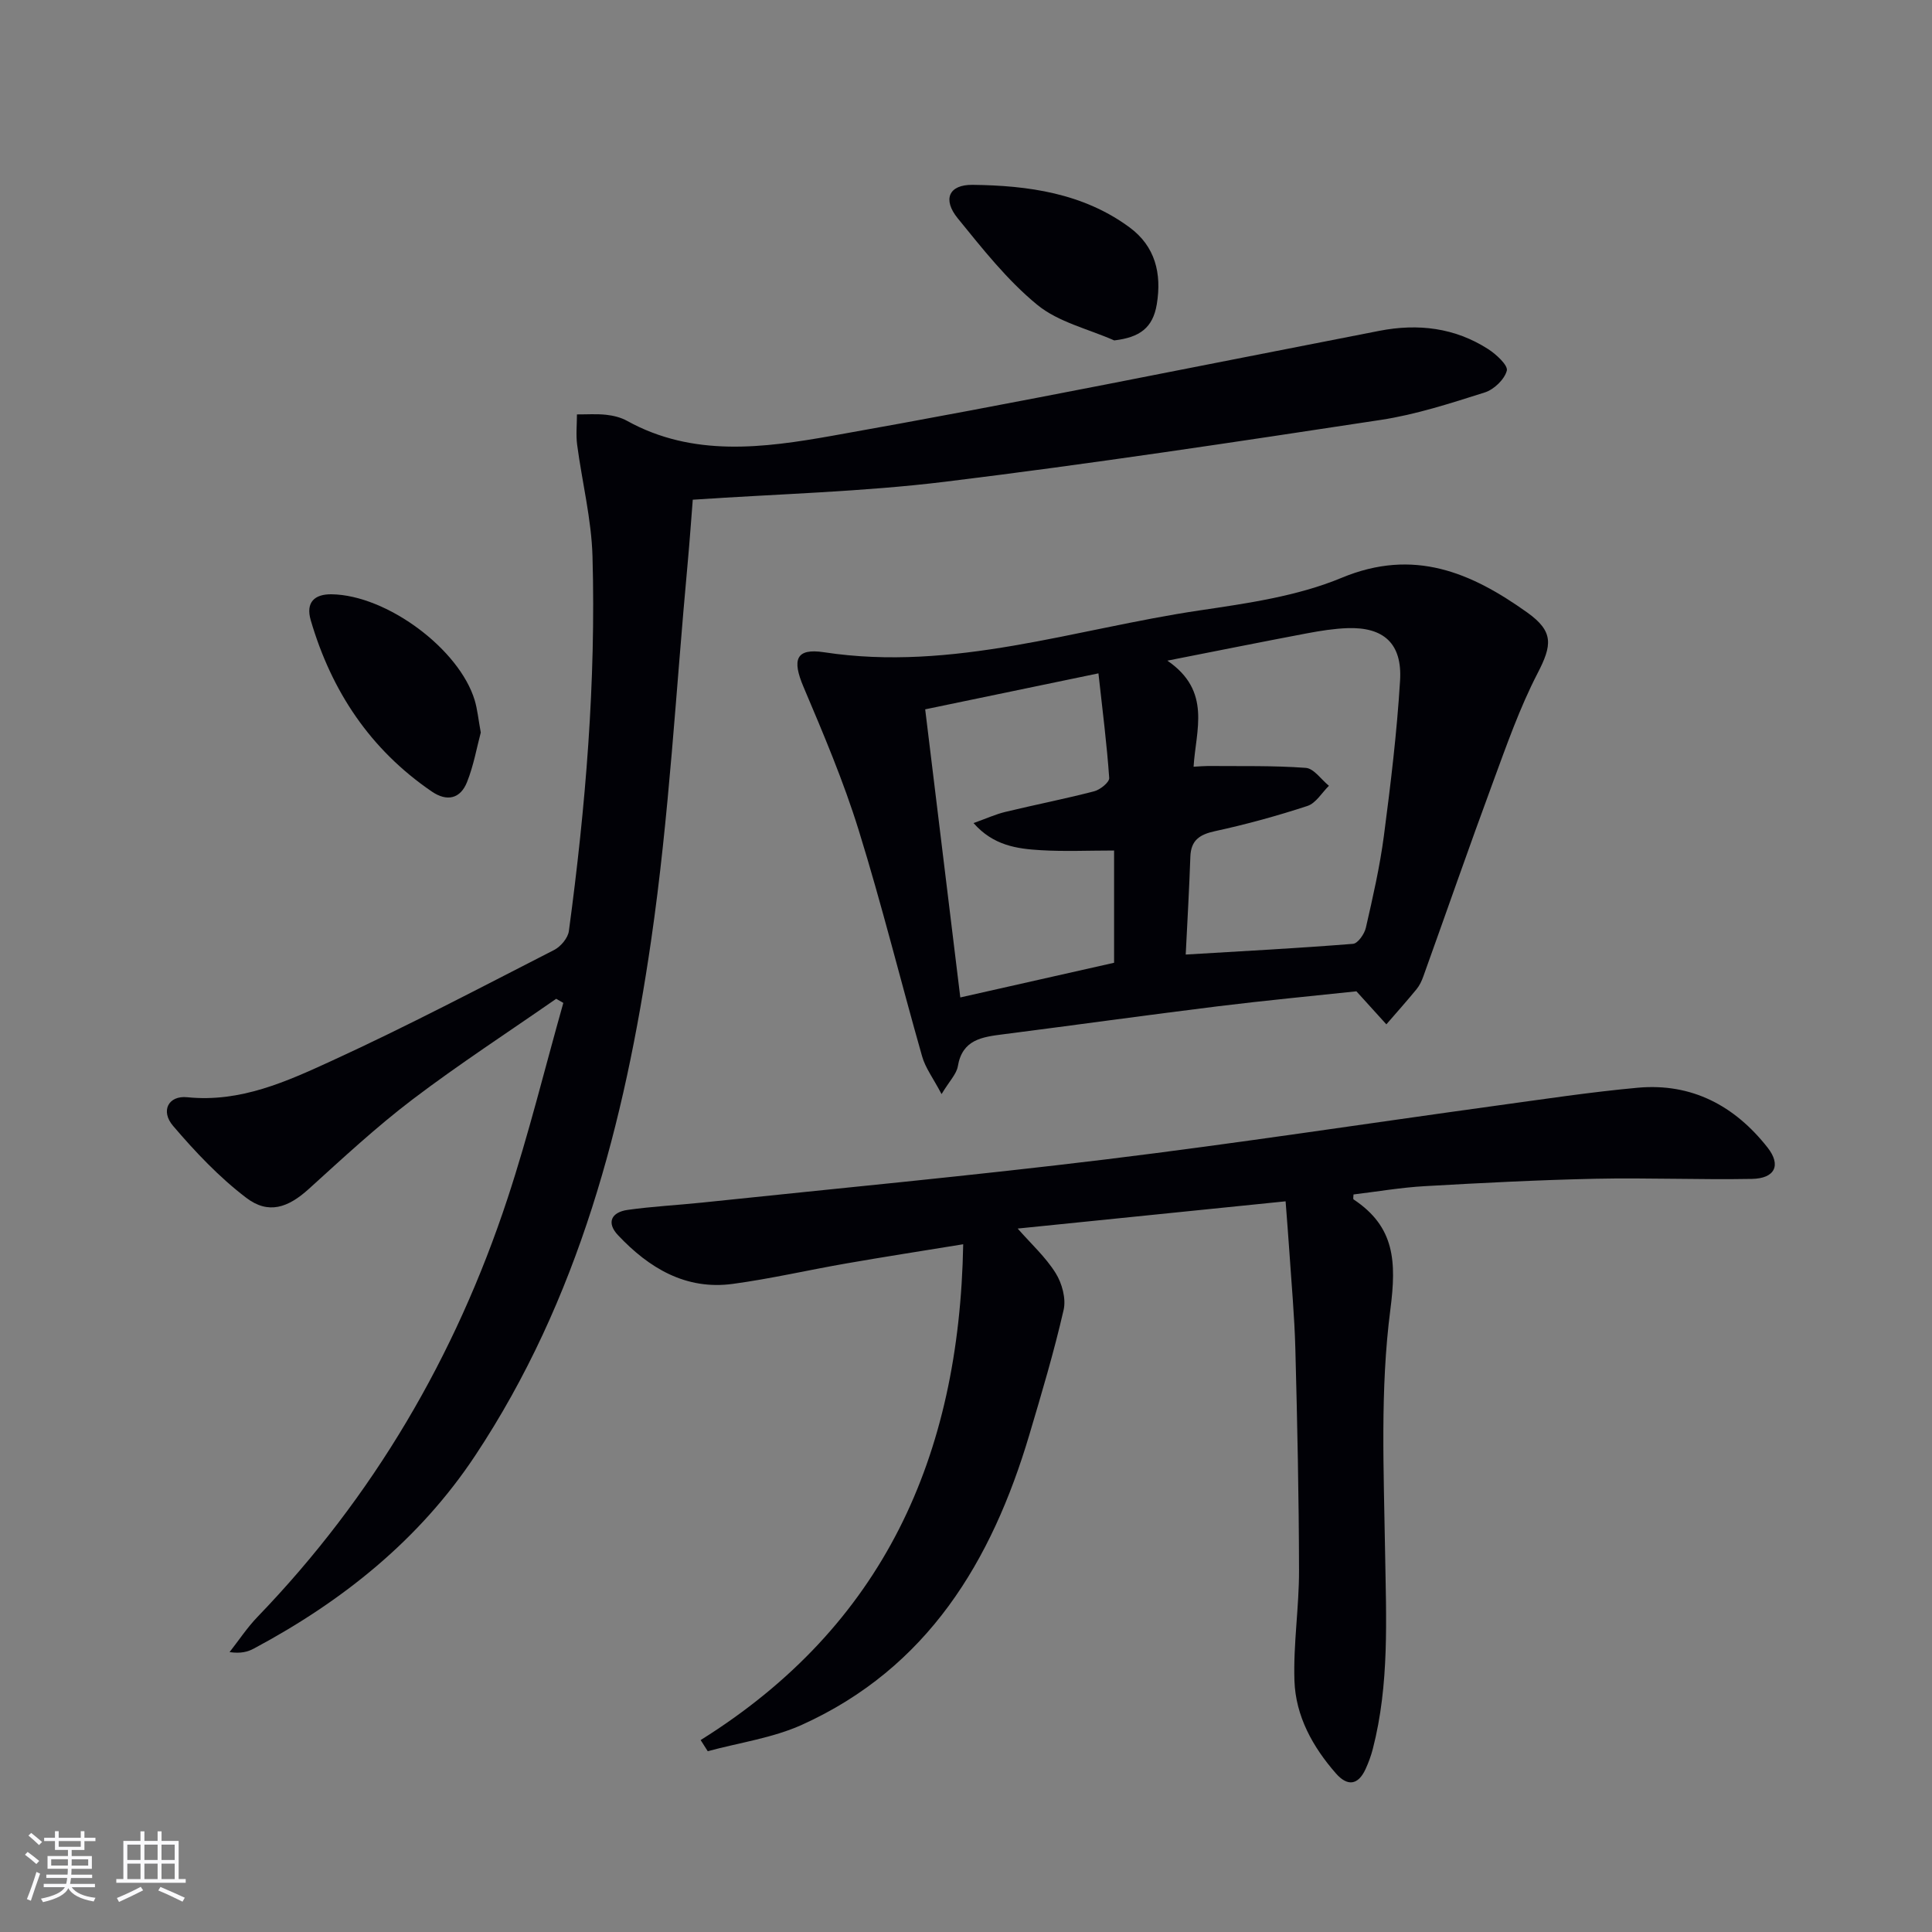 <svg enable-background="new 0 0 400 400" viewBox="0 0 400 400" xmlns="http://www.w3.org/2000/svg"><rect x="0" y="0" width="400" height="400" fill="#808080" stroke="none"/><g fill="#010106"><path d="m115.15 206.79c-9.93 6.91-20.1 13.52-29.73 20.83-7.53 5.72-14.49 12.2-21.5 18.55-4.28 3.88-8.35 5.32-12.94 1.82-5.6-4.26-10.56-9.51-15.15-14.89-2.64-3.09-.97-6.33 2.94-5.93 11.01 1.13 20.61-3.27 30-7.58 15.56-7.13 30.72-15.12 45.96-22.91 1.36-.7 2.86-2.47 3.05-3.92 3.47-25.74 5.62-51.59 4.89-77.57-.22-7.73-2.16-15.4-3.18-23.12-.27-2.06-.04-4.18-.04-6.27 2.03.01 4.07-.14 6.08.08 1.46.16 3.01.54 4.29 1.25 13.68 7.58 28.34 5.6 42.45 3.1 37.87-6.71 75.57-14.4 113.33-21.74 8-1.55 15.6-.65 22.51 3.79 1.67 1.07 4.15 3.37 3.86 4.46-.48 1.82-2.66 3.91-4.56 4.51-7.08 2.24-14.24 4.58-21.55 5.69-30.02 4.56-60.06 9.11-90.2 12.8-17.08 2.09-34.37 2.51-52.23 3.72-.29 3.62-.63 8.52-1.08 13.41-2.41 25.98-3.79 52.1-7.55 77.89-5.48 37.65-15 74.31-36.42 106.61-11.55 17.42-27.48 30.15-45.81 39.94-1.27.68-2.7 1.08-5.04.74 1.92-2.45 3.65-5.08 5.8-7.31 23.97-24.86 40.98-53.92 51.75-86.6 4.39-13.32 7.73-26.99 11.55-40.5-.49-.27-.98-.56-1.48-.85z"/><path d="m145.06 360.26c37.85-23.64 53.57-58.67 54.36-102.65-8.61 1.4-16.39 2.61-24.14 3.96-7.85 1.36-15.63 3.17-23.52 4.24-9.77 1.34-17.39-3.27-23.81-10.08-2.47-2.62-1.33-4.76 1.97-5.23 5.09-.72 10.24-.98 15.36-1.51 27.93-2.94 55.89-5.56 83.76-8.96 27.03-3.3 53.95-7.43 80.92-11.14 9.7-1.33 19.4-2.8 29.14-3.69 11.16-1.01 20.06 3.74 26.85 12.38 2.87 3.65 1.55 6.41-3.23 6.5-10.82.2-21.65-.26-32.46-.03-11.76.25-23.52.86-35.26 1.53-4.95.28-9.87 1.13-14.77 1.72 0 .42-.13.93.02 1.03 8.53 5.67 8.9 12.82 7.61 22.8-2.15 16.54-1.35 33.52-1.09 50.31.22 13.65.91 27.26-2.54 40.64-.37 1.44-.89 2.85-1.51 4.2-1.55 3.36-3.76 3.59-6.12.9-4.83-5.51-8.35-11.87-8.6-19.21-.25-7.6.97-15.24.95-22.87-.03-15.27-.36-30.55-.76-45.82-.18-6.81-.81-13.6-1.26-20.4-.21-3.14-.47-6.27-.76-10.16-18.95 1.93-37.49 3.81-55.47 5.64 2.76 3.15 5.78 5.89 7.86 9.22 1.32 2.11 2.19 5.29 1.65 7.63-2 8.72-4.56 17.31-7.11 25.89-7.78 26.16-21.05 48.2-47 59.97-6.1 2.77-13.03 3.72-19.57 5.5-.49-.77-.98-1.54-1.47-2.31z"/><path d="m280.83 205.24c-8.97.96-18.87 1.89-28.74 3.11-14.81 1.83-29.6 3.9-44.4 5.79-4.35.56-8.45 1.07-9.38 6.62-.27 1.6-1.7 3-3.37 5.76-1.75-3.32-3.35-5.42-4.02-7.79-4.45-15.61-8.34-31.4-13.15-46.89-3.13-10.09-7.28-19.88-11.41-29.62-2.4-5.65-1.61-8.07 4.24-7.18 26.72 4.08 51.92-4.82 77.69-8.65 9.97-1.48 20.29-2.94 29.48-6.76 14.96-6.22 26.83-1.09 38.44 7.19 5.53 3.95 5.13 6.77 2.12 12.59-3.7 7.16-6.4 14.87-9.2 22.47-4.94 13.37-9.62 26.84-14.44 40.26-.33.93-.77 1.88-1.39 2.64-2.03 2.48-4.17 4.87-6.27 7.3-1.89-2.09-3.79-4.18-6.2-6.84zm-35.34-7.61c11.84-.71 23.25-1.31 34.64-2.22 1-.08 2.37-2.04 2.66-3.34 1.44-6.3 2.89-12.62 3.73-19.02 1.4-10.69 2.7-21.42 3.35-32.17.46-7.66-3.4-11.08-10.88-10.83-2.8.1-5.62.55-8.38 1.07-9.16 1.73-18.29 3.57-28.92 5.66 9.23 6.32 5.88 14.38 5.43 21.96 1.37-.07 2.18-.15 2.98-.15 6.76.06 13.53-.11 20.25.39 1.68.12 3.2 2.42 4.79 3.71-1.46 1.43-2.69 3.59-4.44 4.17-6.28 2.06-12.68 3.82-19.14 5.22-3.21.7-4.99 1.88-5.11 5.3-.23 6.62-.61 13.24-.96 20.25zm-53.94-50.77c2.46 20.19 4.88 40.01 7.27 59.65 11.07-2.5 21.5-4.85 31.84-7.18 0-7.76 0-15.33 0-23.24-5.3 0-10.28.23-15.23-.07-4.86-.29-9.77-.95-13.87-5.61 2.63-.94 4.55-1.82 6.57-2.31 6.12-1.48 12.31-2.69 18.4-4.27 1.25-.32 3.18-1.88 3.12-2.76-.49-7.03-1.39-14.03-2.23-21.66-12.56 2.61-24.02 4.99-35.87 7.45z"/><path d="m230.69 70.48c-5.38-2.38-11.57-3.78-15.95-7.38-6.21-5.09-11.33-11.61-16.45-17.9-3.17-3.9-1.88-6.98 3.06-6.93 11.51.13 22.9 1.71 32.53 8.82 5.28 3.9 6.68 9.5 5.62 15.91-.81 4.89-3.55 6.86-8.81 7.48z"/><path d="m99.54 151.66c-.81 3.01-1.46 6.79-2.85 10.27-1.36 3.42-4.11 4.12-7.29 1.95-12.75-8.71-20.76-20.77-25.06-35.45-1.1-3.75.81-5.44 4.31-5.39 11.42.16 26.46 11.34 29.64 21.97.56 1.89.74 3.88 1.25 6.65z"/></g><path d="m5.17 384 .55-.58c.85.61 1.65 1.24 2.4 1.87l-.59.64c-.83-.73-1.62-1.38-2.36-1.93m1.22 9.53-.82-.34c.71-1.76 1.37-3.64 1.98-5.63.24.13.5.25.76.36-.6 1.67-1.24 3.54-1.92 5.61m-.5-13.5.57-.54c.56.44 1.31 1.06 2.26 1.87l-.64.64c-.68-.66-1.41-1.32-2.19-1.97m3.25.46h2.24v-1.36h.77v1.36h4.57v-1.36h.76v1.36h2.28v.69h-2.28v1.84h-2.64v1.26h4.18v2.64h-4.21c0 .45-.02.86-.05 1.21h4.32v.69h-4.38c-.04.34-.1.75-.19 1.22h5.15v.69h-4.82c.87 1.19 2.51 1.92 4.93 2.19-.17.32-.3.57-.37.76-2.77-.49-4.52-1.41-5.26-2.76-.56 1.26-2.3 2.23-5.24 2.9-.12-.24-.26-.48-.43-.72 2.73-.55 4.38-1.34 4.96-2.38h-4.38v-.69h4.65c.1-.38.17-.79.21-1.22h-4.32v-.69h4.4c.03-.34.05-.75.05-1.21h-4.2v-2.64h4.23v-1.26h-2.69v-1.84h-2.24zm1.46 4.46v1.29h3.45c.01-.4.02-.57.01-.53v-.32-.45h-3.46zm1.55-2.59h4.57v-1.19h-4.57zm6.11 2.59h-3.42v.77c-.01.19-.01.37-.02.53h3.44z" fill="#fafafc"/><path d="m32.63 379.16h.82v1.98h3.54v7.89h1.46v.78h-14.37v-.78h1.46v-7.89h3.54v-1.98h.82v1.98h2.73zm-3.49 11.48.5.73c-1.61.82-3.28 1.63-5 2.41-.13-.27-.28-.55-.44-.82 1.75-.72 3.4-1.49 4.94-2.32m-2.78-5.55h2.73v-3.18h-2.73zm0 3.95h2.73v-3.2h-2.73zm3.54-3.95h2.73v-3.18h-2.73zm0 3.95h2.73v-3.2h-2.73zm7.89 4.68c-1.84-.92-3.51-1.7-5.02-2.32l.45-.73c1.89.8 3.57 1.55 5.04 2.23zm-1.62-11.81h-2.73v3.18h2.73zm-2.73 7.13h2.73v-3.2h-2.73z" fill="#fafafc"/></svg>
